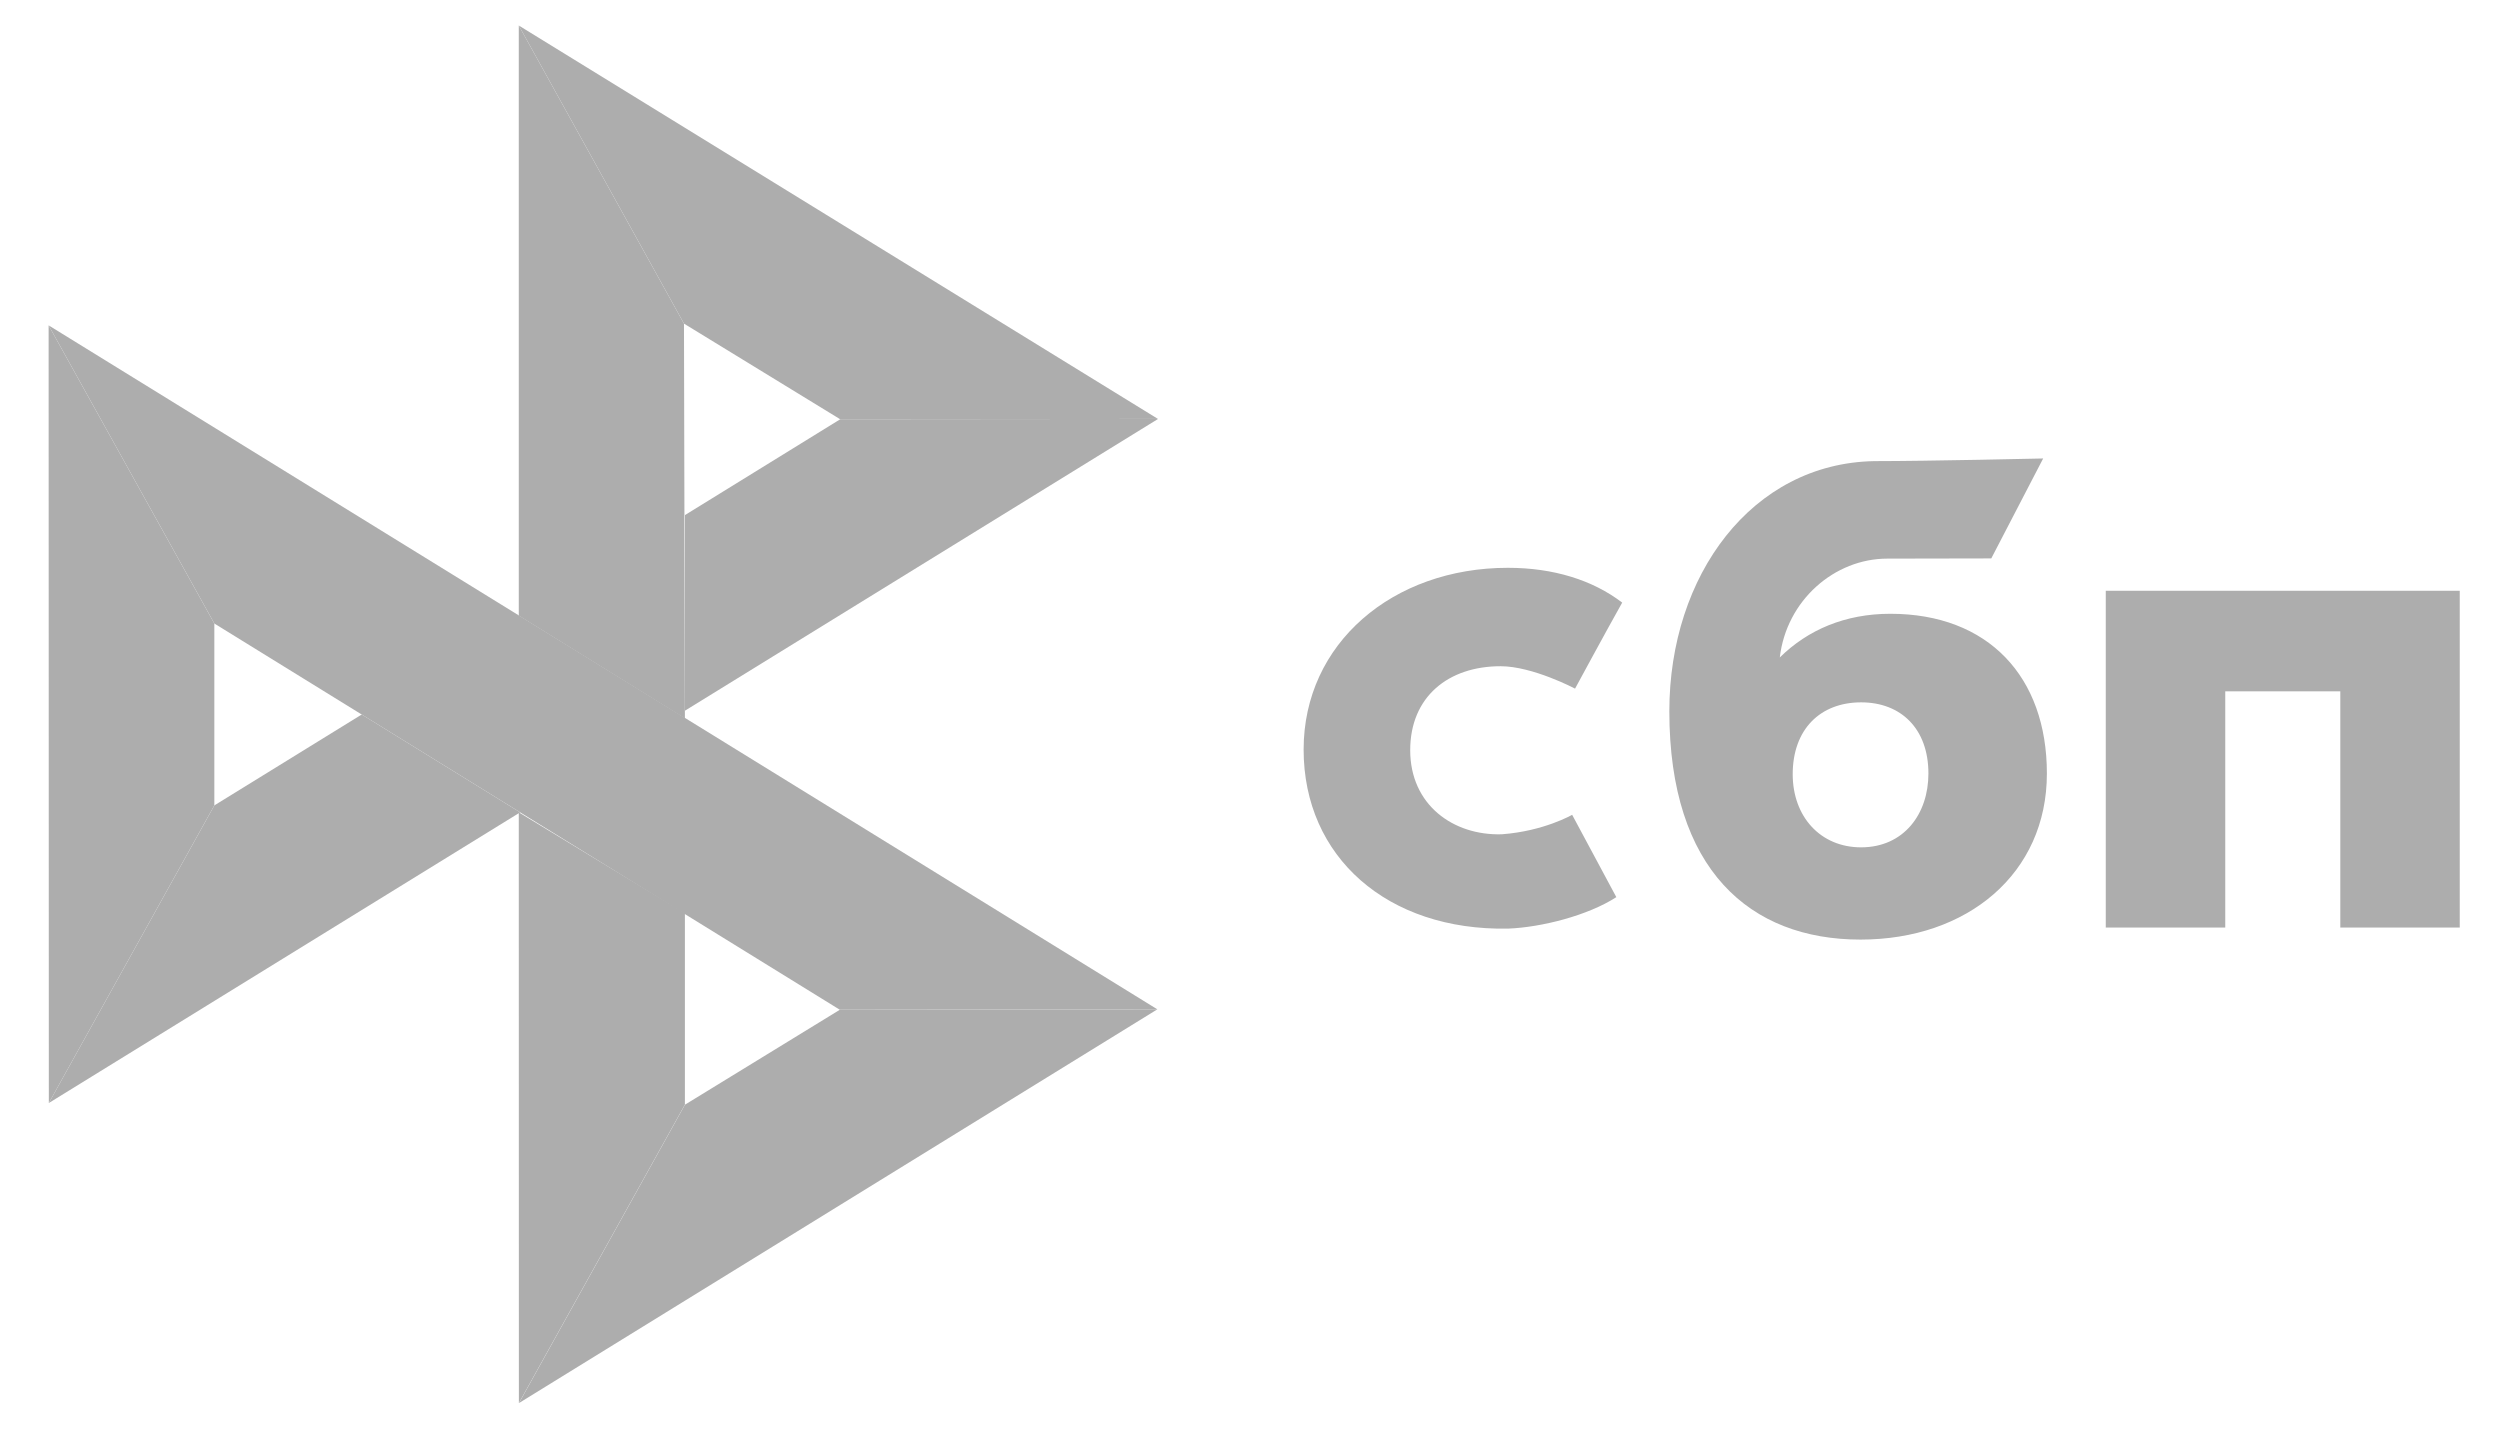 <svg width="49" height="28" viewBox="0 0 49 28" fill="none" xmlns="http://www.w3.org/2000/svg">
<g id="Frame" clip-path="url(#clip0_1274_2441)">
<path id="Vector" d="M48.211 11.579V18.18H45.87V13.55H43.615V18.18H41.273V11.579H48.211V11.579Z" fill="#ADADAD"/>
<path id="Vector_2" fill-rule="evenodd" clip-rule="evenodd" d="M36.466 18.416C38.562 18.416 40.119 17.122 40.119 15.161C40.119 13.263 38.97 12.03 37.051 12.03C36.165 12.03 35.434 12.344 34.884 12.886C35.015 11.766 35.956 10.949 36.991 10.949C37.23 10.949 39.029 10.945 39.029 10.945L40.046 8.986C40.046 8.986 37.788 9.038 36.738 9.038C34.339 9.08 32.719 11.274 32.719 13.94C32.719 17.046 34.299 18.416 36.466 18.416ZM36.479 13.766C37.257 13.766 37.797 14.281 37.797 15.161C37.797 15.953 37.317 16.606 36.479 16.608C35.677 16.608 35.137 16.003 35.137 15.175C35.137 14.294 35.677 13.766 36.479 13.766Z" fill="#ADADAD"/>
<path id="Vector_3" d="M30.814 15.97C30.814 15.97 30.261 16.291 29.435 16.352C28.485 16.38 27.64 15.777 27.64 14.704C27.64 13.658 28.386 13.058 29.411 13.058C30.04 13.058 30.871 13.497 30.871 13.497C30.871 13.497 31.479 12.373 31.795 11.811C31.218 11.37 30.449 11.129 29.555 11.129C27.298 11.129 25.551 12.61 25.551 14.691C25.551 16.798 27.193 18.244 29.555 18.201C30.215 18.176 31.125 17.943 31.68 17.584L30.814 15.97Z" fill="#ADADAD"/>
<path id="Vector_4" d="M0.953 6.377L4.201 12.221V15.786L0.957 21.619L0.953 6.377Z" fill="#ADADAD"/>
<path id="Vector_5" d="M13.426 10.095L16.469 8.217L22.698 8.211L13.426 13.929V10.095Z" fill="#ADADAD"/>
<path id="Vector_6" d="M13.406 6.343L13.424 14.08L10.168 12.067V0.5L13.406 6.343Z" fill="#ADADAD"/>
<path id="Vector_7" d="M22.696 8.211L16.467 8.217L13.406 6.343L10.168 0.5L22.696 8.211Z" fill="#ADADAD"/>
<path id="Vector_8" d="M13.424 21.651V17.897L10.168 15.922L10.17 27.5L13.424 21.651Z" fill="#ADADAD"/>
<path id="Vector_9" d="M16.46 19.791L4.201 12.221L0.953 6.377L22.684 19.783L16.46 19.791Z" fill="#ADADAD"/>
<path id="Vector_10" d="M10.172 27.5L13.425 21.652L16.461 19.791L22.684 19.783L10.172 27.5Z" fill="#ADADAD"/>
<path id="Vector_11" d="M0.957 21.619L10.195 15.922L7.09 14.004L4.201 15.786L0.957 21.619Z" fill="#ADADAD"/>
</g>
<defs>
<clipPath id="clip0_1274_2441">
<rect width="48" height="27" fill="white" transform="translate(0.566 0.5)"/>
</clipPath>
</defs>
</svg>
